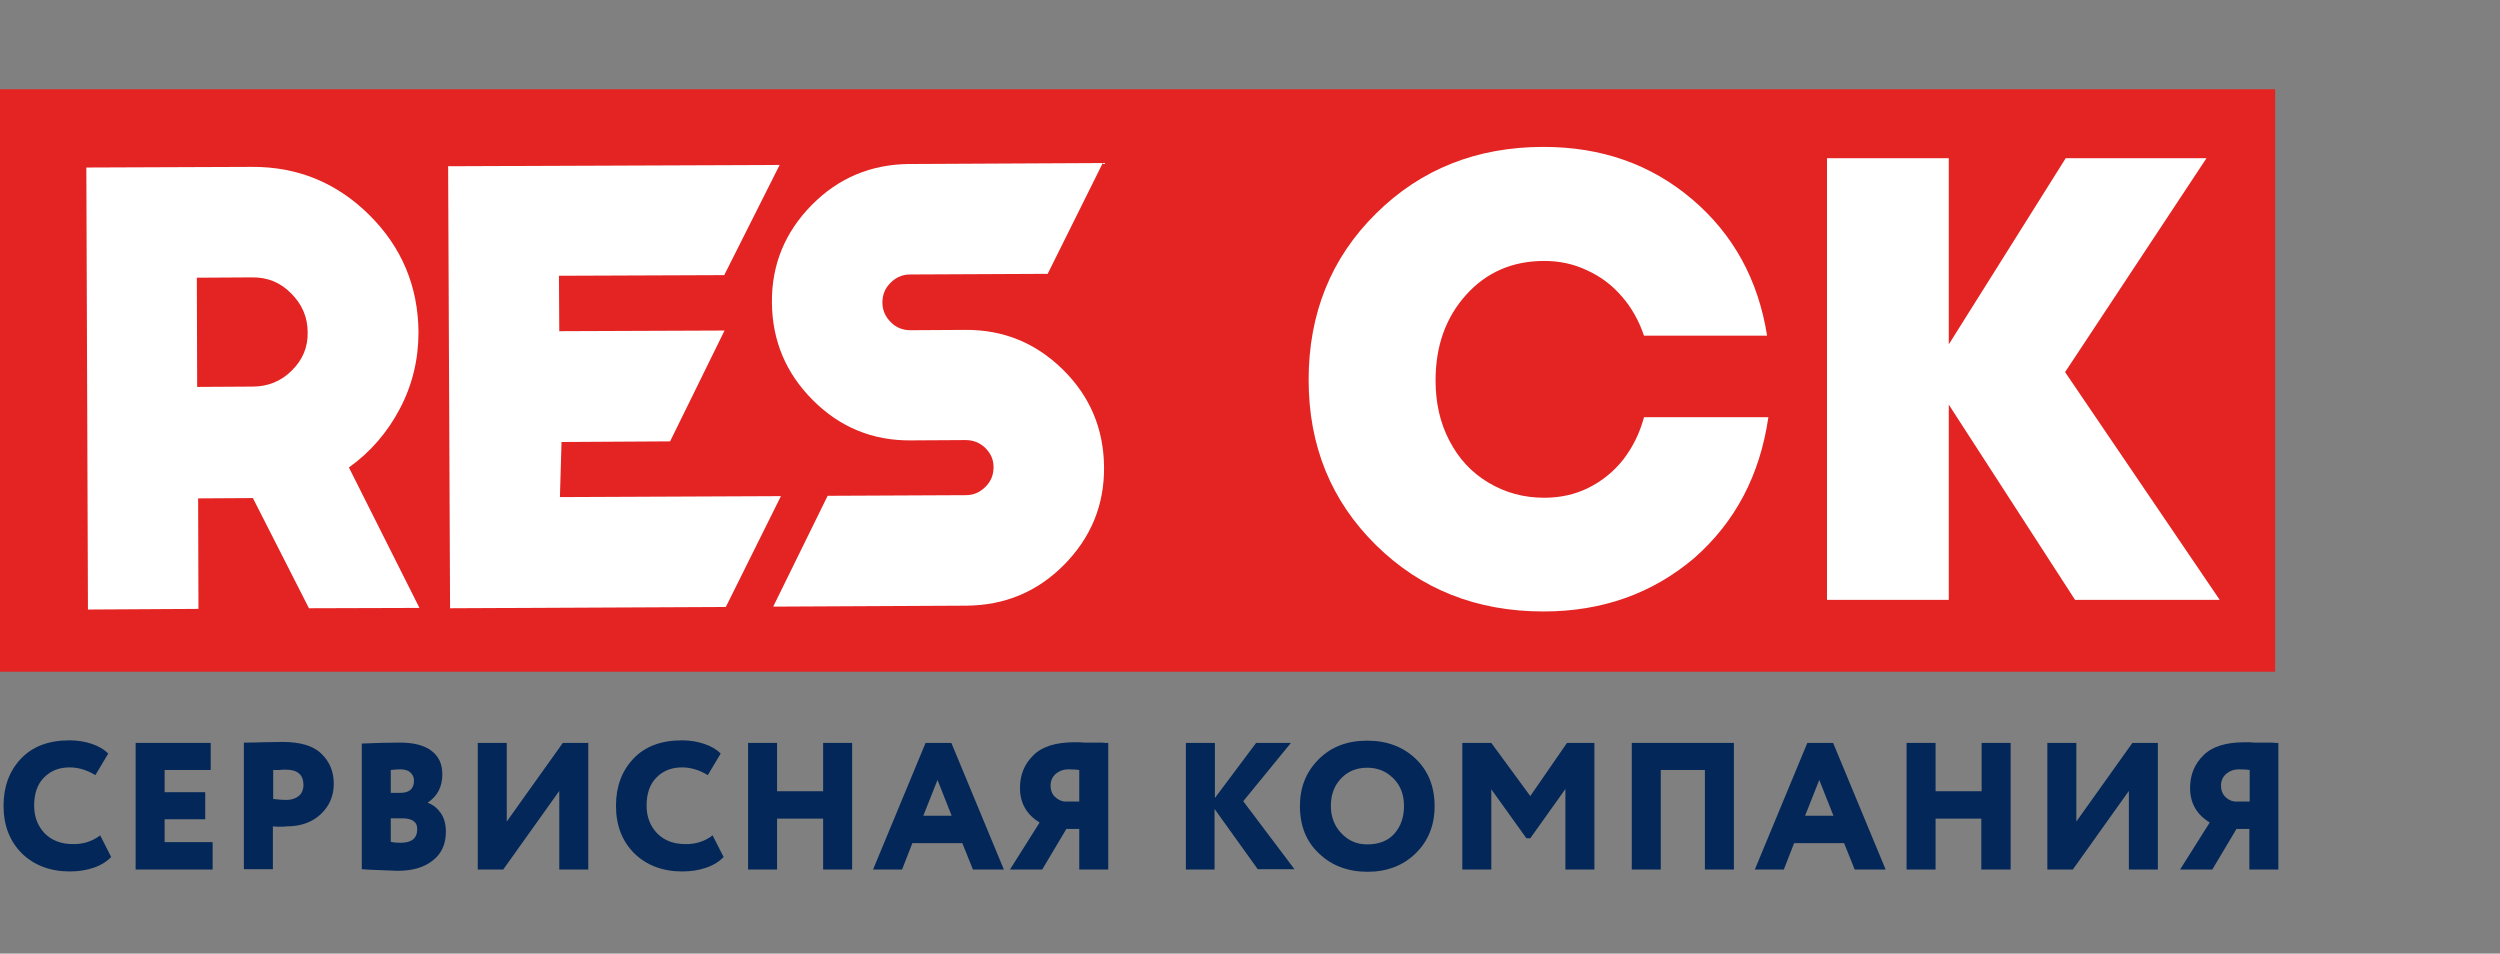 <?xml version="1.0" encoding="UTF-8"?> <svg xmlns="http://www.w3.org/2000/svg" width="776" height="296" viewBox="0 0 776 296" fill="none"><rect x="0" y="0" width="776" height="296" fill="#808080" stroke="none"/><path d="M706.2 27.699H0V208.499H706.2V27.699Z" fill="#E32422"></path><path d="M31.1 259.299L34.5 265.999C33.3 267.299 31.5 268.499 29.2 269.299C26.9 270.099 24.4 270.499 21.7 270.499C15.6 270.499 10.6 268.599 6.8 264.899C3 261.099 1.1 256.199 1.1 250.099C1.1 244.199 2.9 239.299 6.5 235.499C10.1 231.699 15.1 229.799 21.6 229.799C24.1 229.799 26.4 230.199 28.5 230.899C30.6 231.599 32.3 232.599 33.6 233.899L29.6 240.599C27 238.999 24.3 238.199 21.6 238.199C18.4 238.199 15.8 239.199 13.7 241.299C11.6 243.399 10.6 246.299 10.6 250.099C10.6 253.499 11.7 256.399 13.9 258.699C16.1 260.899 19 261.999 22.5 261.999C25.7 262.099 28.6 261.199 31.1 259.299Z" fill="#022758"></path><path d="M65.9 269.899H42.1V230.599H65.4V238.999H51.1V245.899H63.7V254.299H51.1V261.399H66V269.899H65.9Z" fill="#022758"></path><path d="M84.7 256.499V269.799H75.7V230.499C77.4 230.499 79.3 230.499 81.4 230.399C83.5 230.399 85.6 230.299 87.7 230.299C93.2 230.299 97.3 231.499 99.8 233.999C102.3 236.399 103.6 239.499 103.6 243.299C103.6 246.999 102.3 250.099 99.6 252.699C96.9 255.199 93.4 256.499 89.1 256.499C87.2 256.699 85.7 256.599 84.7 256.499ZM88.7 238.899C88.7 238.899 88.5 238.899 88.2 238.899C87.9 238.899 87.4 238.899 86.8 238.999C86.2 238.999 85.5 238.999 84.8 238.999V247.999C86.4 248.199 87.7 248.299 88.9 248.299C90.4 248.299 91.7 247.899 92.7 247.099C93.7 246.299 94.2 245.099 94.2 243.499C94.1 240.399 92.3 238.899 88.7 238.899Z" fill="#022758"></path><path d="M112.3 269.799V230.8C116.7 230.6 120.6 230.5 124.2 230.5C128.5 230.5 131.8 231.4 134 233.1C136.2 234.8 137.3 237.2 137.3 240.3C137.3 244.2 135.8 247.1 132.8 249.1V249.2C134.5 249.8 135.8 250.9 136.9 252.5C137.9 254 138.4 255.9 138.4 258.2C138.4 262.1 137 265.1 134.2 267.2C131.5 269.3 127.9 270.299 123.4 270.299C118.4 270.099 114.7 269.999 112.3 269.799ZM124.1 238.8C123.4 238.8 122.5 238.9 121.3 239V246.1H124.3C127.1 246.1 128.5 244.8 128.5 242.3C128.5 241.2 128.1 240.4 127.3 239.7C126.5 239 125.4 238.8 124.1 238.8ZM124.8 254H121.3V261.299C122.1 261.499 123.1 261.6 124.3 261.6C127.8 261.6 129.5 260.2 129.5 257.4C129.6 255.2 128 254 124.8 254Z" fill="#022758"></path><path d="M173.6 245.499L156.2 269.899H148.3V230.599H157.3V254.999L174.7 230.599H182.6V269.899H173.6V245.499Z" fill="#022758"></path><path d="M221.2 259.299L224.6 265.999C223.4 267.299 221.6 268.499 219.3 269.299C217 270.099 214.5 270.499 211.8 270.499C205.7 270.499 200.7 268.599 196.9 264.899C193.1 261.099 191.2 256.199 191.2 250.099C191.2 244.199 193 239.299 196.6 235.499C200.2 231.699 205.2 229.799 211.7 229.799C214.2 229.799 216.5 230.199 218.6 230.899C220.7 231.599 222.4 232.599 223.7 233.899L219.7 240.599C217.1 238.999 214.4 238.199 211.7 238.199C208.5 238.199 205.9 239.199 203.8 241.299C201.7 243.399 200.7 246.299 200.7 250.099C200.7 253.499 201.8 256.399 204 258.699C206.2 260.899 209.1 261.999 212.6 261.999C215.8 262.099 218.7 261.199 221.2 259.299Z" fill="#022758"></path><path d="M264.5 269.899H255.5V254.099H241.2V269.899H232.2V230.599H241.2V245.599H255.5V230.599H264.5V269.899Z" fill="#022758"></path><path d="M280 269.899H271L287.3 230.599H295.3L311.6 269.899H302L298.7 261.699H283.2L280 269.899ZM295.4 253.199L291 242.099L286.6 253.199H295.4Z" fill="#022758"></path><path d="M344 269.899H335V257.299H331L323.5 269.899H313.5L322.7 255.299C318.7 252.899 316.6 249.299 316.6 244.599C316.6 240.499 318 237.099 320.8 234.399C323.5 231.699 327.8 230.399 333.5 230.399C333.8 230.399 334.1 230.399 334.6 230.399C335 230.399 335.7 230.399 336.5 230.499C337.3 230.499 338.1 230.499 338.8 230.499C339.5 230.499 340.3 230.499 341.1 230.499C341.9 230.499 342.5 230.499 343 230.599C343.4 230.599 343.8 230.599 344 230.599V269.899ZM330.3 248.799H335V238.999C334.4 238.899 333.3 238.799 331.7 238.799C330.1 238.799 328.8 239.299 327.7 240.199C326.6 241.199 326.1 242.399 326.1 243.899C326.1 245.199 326.5 246.299 327.2 247.099C328.1 247.999 329.1 248.599 330.3 248.799Z" fill="#022758"></path><path d="M377.1 269.899H368.1V230.599H377.1V247.699L389.9 230.599H400.7L385.9 248.699L401.8 269.799H390.4L377 251.099V269.899H377.1Z" fill="#022758"></path><path d="M403.5 250.199C403.5 244.399 405.4 239.599 409.3 235.699C413.2 231.799 418.2 229.899 424.4 229.899C430.5 229.899 435.5 231.799 439.4 235.499C443.3 239.199 445.3 244.099 445.3 250.299C445.3 256.199 443.3 261.099 439.4 264.899C435.5 268.699 430.5 270.599 424.5 270.599C418.4 270.599 413.4 268.699 409.5 264.999C405.5 261.299 403.5 256.399 403.5 250.199ZM413.1 250.199C413.1 253.499 414.2 256.399 416.4 258.699C418.6 260.999 421.2 262.099 424.4 262.099C428 262.099 430.8 260.999 432.8 258.799C434.8 256.499 435.8 253.699 435.8 250.199C435.8 246.599 434.7 243.799 432.5 241.599C430.3 239.399 427.6 238.299 424.4 238.299C421.1 238.299 418.4 239.399 416.3 241.599C414.1 243.899 413.1 246.699 413.1 250.199Z" fill="#022758"></path><path d="M462.9 269.899H453.9V230.599H462.9L475 247.099L486.4 230.599H494.9V269.899H485.9V244.899L475 260.199H473.8L462.9 244.999V269.899Z" fill="#022758"></path><path d="M538.2 269.899H529.2V238.999H515.5V269.899H506.5V230.599H538.2V269.899Z" fill="#022758"></path><path d="M553.7 269.899H544.7L561 230.599H569L585.3 269.899H575.7L572.4 261.699H556.9L553.7 269.899ZM569.1 253.199L564.7 242.099L560.3 253.199H569.1Z" fill="#022758"></path><path d="M624 269.899H615V254.099H600.8V269.899H591.8V230.599H600.8V245.599H615.1V230.599H624.1V269.899H624Z" fill="#022758"></path><path d="M660.8 245.499L643.4 269.899H635.5V230.599H644.5V254.999L661.9 230.599H669.8V269.899H660.8V245.499Z" fill="#022758"></path><path d="M707.2 269.899H698.2V257.299H694.2L686.7 269.899H676.7L685.9 255.299C681.9 252.899 679.8 249.299 679.8 244.599C679.8 240.499 681.2 237.099 684 234.399C686.7 231.699 691 230.399 696.7 230.399C697 230.399 697.3 230.399 697.8 230.399C698.2 230.399 698.9 230.399 699.7 230.499C700.5 230.499 701.3 230.499 702 230.499C702.7 230.499 703.5 230.499 704.3 230.499C705.1 230.499 705.7 230.499 706.2 230.599C706.6 230.599 707 230.599 707.2 230.599V269.899ZM693.6 248.799H698.3V238.999C697.7 238.899 696.6 238.799 695 238.799C693.4 238.799 692.1 239.299 691 240.199C689.9 241.199 689.4 242.399 689.4 243.899C689.4 245.199 689.8 246.299 690.5 247.099C691.3 247.999 692.3 248.599 693.6 248.799Z" fill="#022758"></path><path d="M129.9 103.099C129.9 111.599 128 119.499 124.1 126.899C120.2 134.299 114.9 140.399 108.3 145.099L130.2 188.699L95.9 188.799L78.5 154.599L61.5 154.699L61.6 188.999L27.3 189.199L26.8 51.999L78.1 51.799C92.3 51.699 104.5 56.699 114.6 66.699C124.7 76.699 129.8 88.899 129.9 103.099ZM78.4 119.999C83.2 119.999 87.3 118.299 90.6 114.999C93.9 111.699 95.6 107.799 95.5 103.199C95.5 98.499 93.8 94.499 90.4 91.099C87.1 87.699 83 85.999 78.1 86.099L61.1 86.199L61.2 120.099L78.4 119.999Z" fill="white"></path><path d="M174.3 137.199L173.8 154.299L242.4 153.999L225.3 188.399L139.7 188.799L139.1 51.599L242 51.199L224.8 85.399L173.5 85.599L173.6 102.799L224.9 102.599L208 136.999L174.3 137.199Z" fill="white"></path><path d="M299.6 102.399C311.5 102.299 321.6 106.499 330 114.799C338.4 123.099 342.6 133.199 342.7 144.999C342.8 156.799 338.6 166.899 330.3 175.299C322 183.699 311.9 187.899 300 187.999L240 188.299L256.9 153.899L299.8 153.699C302.2 153.699 304.2 152.799 305.9 151.099C307.6 149.399 308.4 147.399 308.4 144.999C308.4 142.599 307.5 140.699 305.8 138.999C304.1 137.399 302.1 136.599 299.7 136.599L282.7 136.699C270.8 136.799 260.7 132.599 252.3 124.199C243.9 115.799 239.7 105.699 239.6 93.899C239.5 82.099 243.7 71.999 252 63.599C260.3 55.199 270.4 50.999 282.3 50.899L342.3 50.599L325.2 84.999L282.5 85.199C280.1 85.199 278.1 86.099 276.4 87.799C274.7 89.499 273.9 91.499 273.9 93.899C273.9 96.299 274.8 98.299 276.5 99.999C278.2 101.699 280.2 102.499 282.6 102.499L299.6 102.399Z" fill="white"></path><path d="M479.1 189.799C458.3 189.799 441 182.899 427.1 169.199C413.2 155.499 406.2 138.399 406.2 117.899C406.2 97.299 413.2 79.999 427.1 66.299C441 52.499 458.4 45.599 479.1 45.599C497.1 45.599 512.5 50.999 525.3 61.899C538 72.699 545.8 86.899 548.5 104.199H510.3C508.7 99.499 506.4 95.399 503.4 91.999C500.4 88.499 496.8 85.799 492.6 83.899C488.4 81.899 484 80.999 479.3 80.999C469.5 80.999 461.4 84.499 455.1 91.499C448.8 98.499 445.6 107.299 445.6 118.099C445.6 124.999 447 131.299 449.9 136.799C452.8 142.399 456.8 146.699 462 149.799C467.2 152.899 472.9 154.499 479.3 154.499C484.3 154.499 488.9 153.499 493.1 151.399C497.3 149.299 500.9 146.399 503.9 142.599C506.8 138.799 509 134.399 510.3 129.499H548.9C546.3 147.499 538.6 162.099 525.8 173.299C512.9 184.199 497.4 189.799 479.1 189.799Z" fill="white"></path><path d="M689 186.199H644.1L604.9 125.599V186.199H567.1V49.099H604.9V106.899L641.2 49.099H684.9L641 115.499L689 186.199Z" fill="white"></path></svg> 